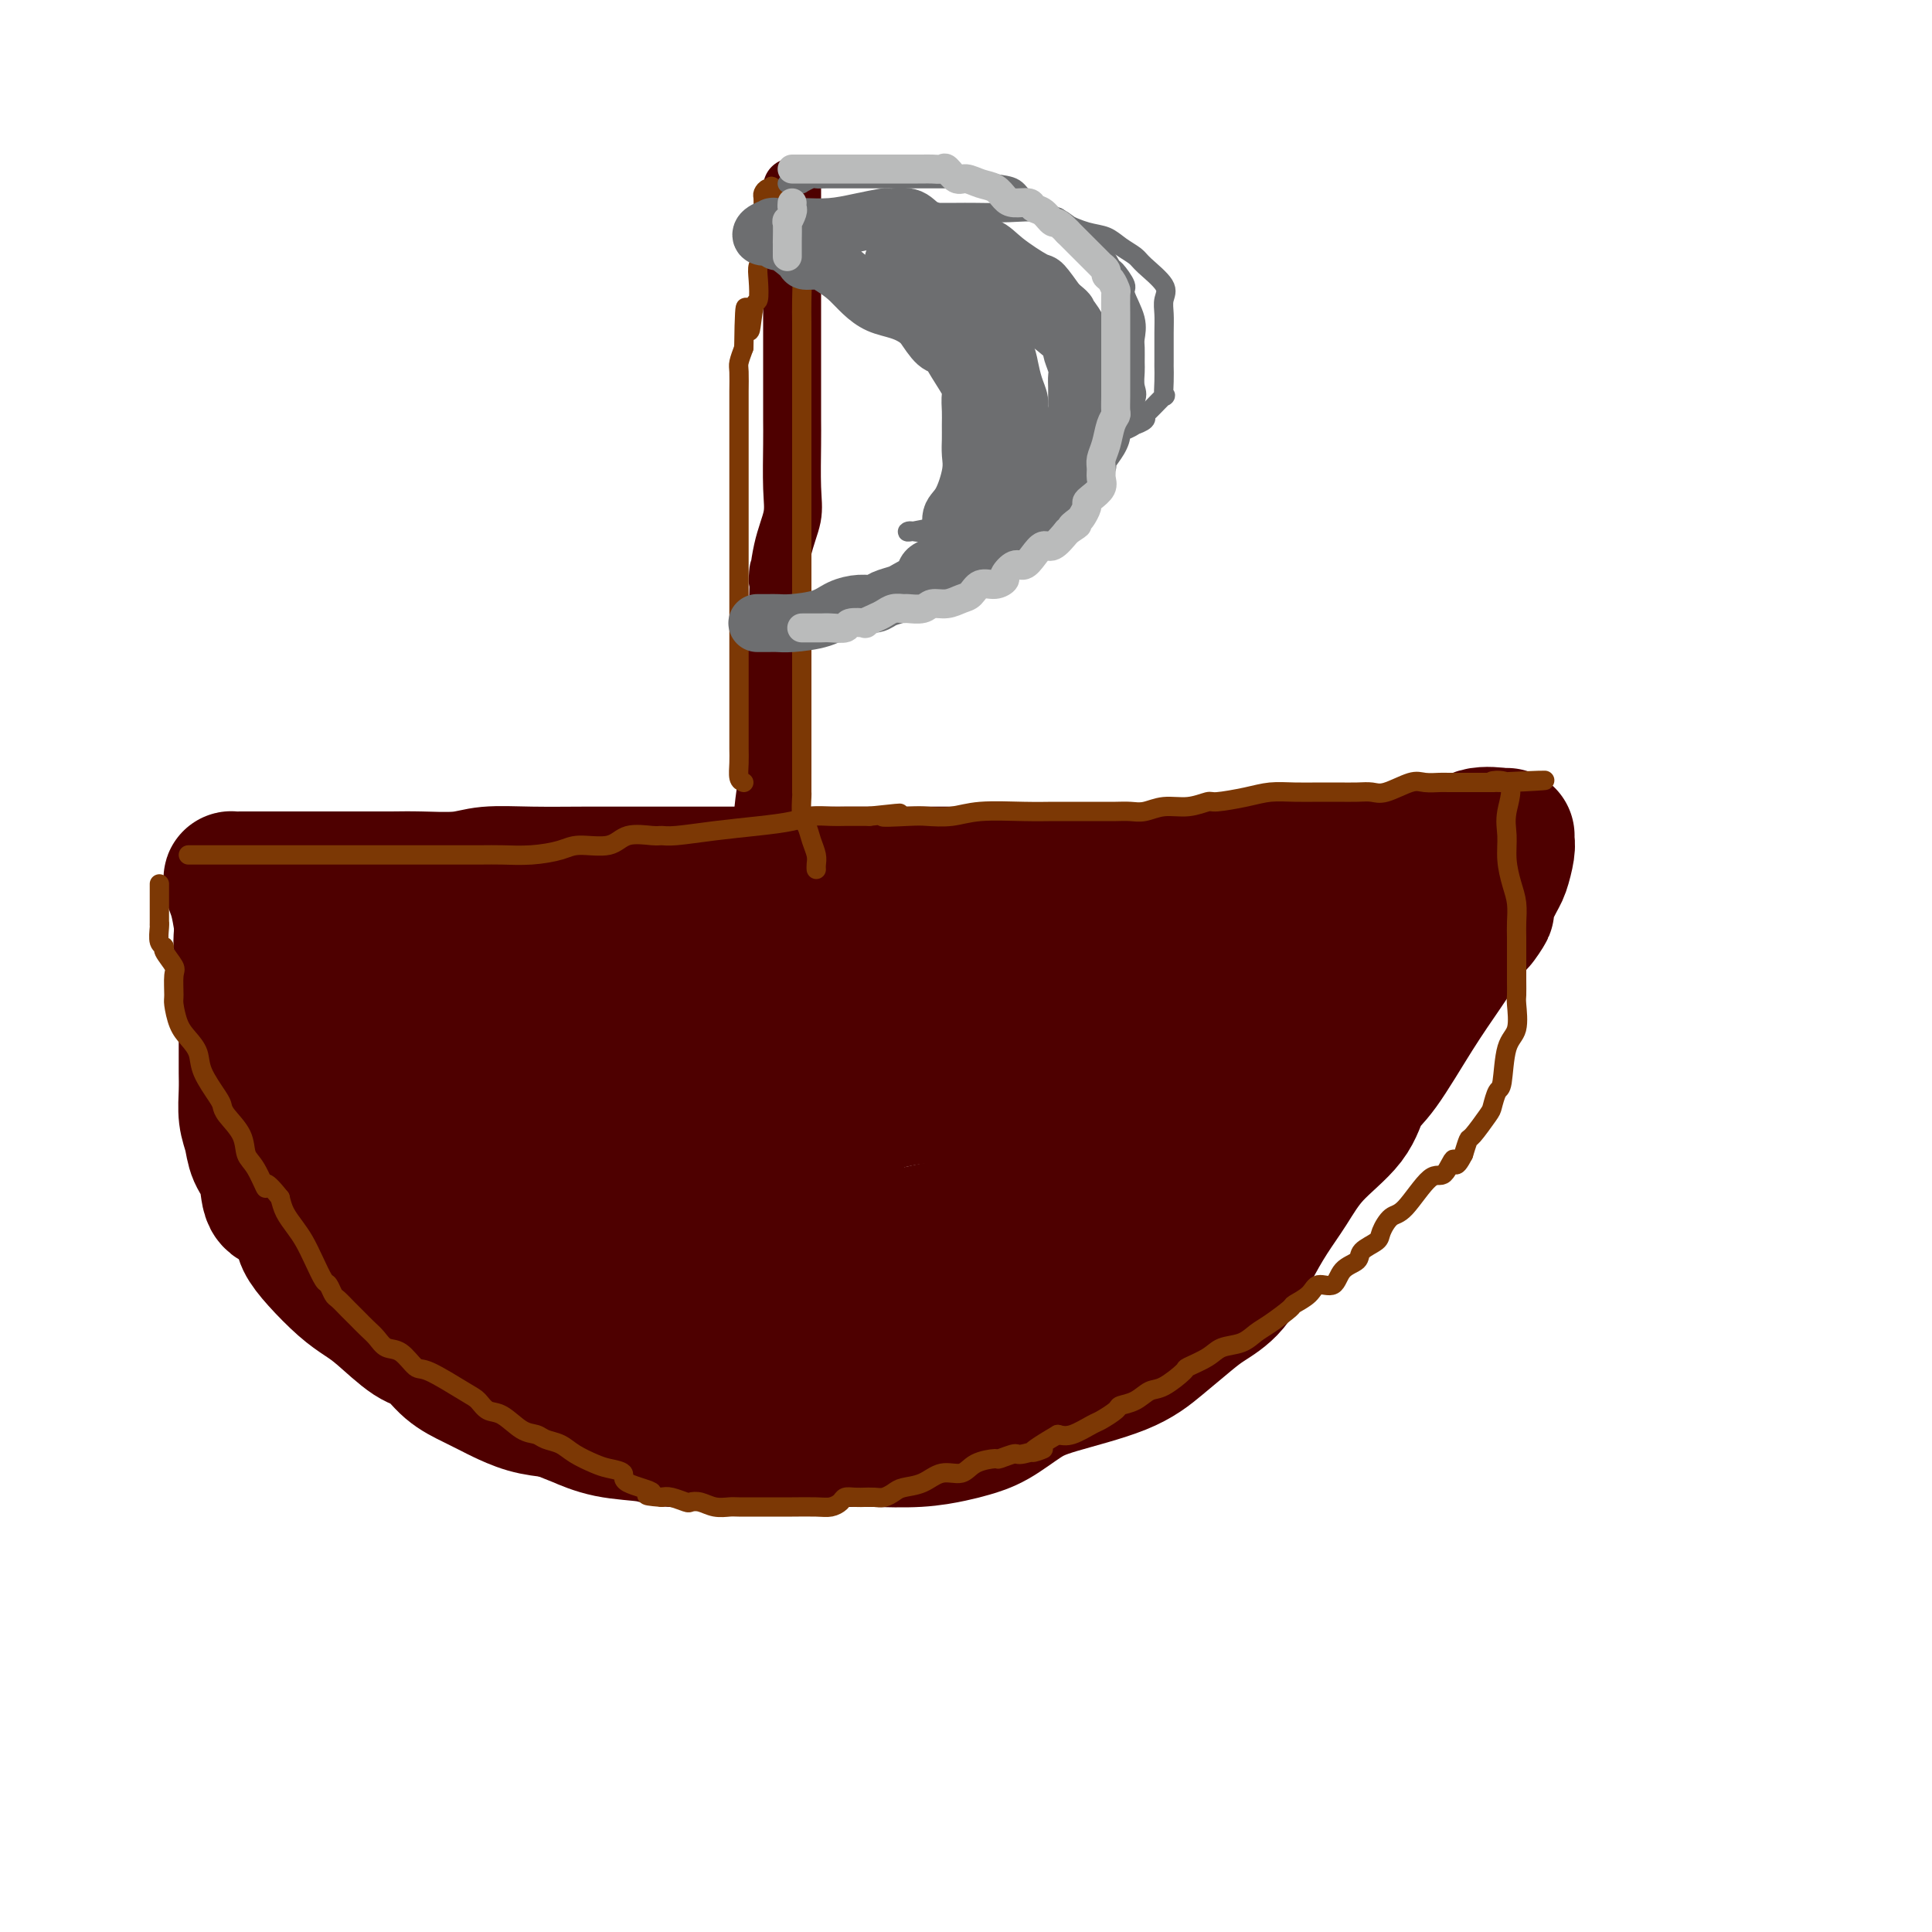 <svg viewBox='0 0 400 400' version='1.1' xmlns='http://www.w3.org/2000/svg' xmlns:xlink='http://www.w3.org/1999/xlink'><g fill='none' stroke='#4E0000' stroke-width='28' stroke-linecap='round' stroke-linejoin='round'><path d='M51,204c0.000,0.674 0.000,1.349 0,2c-0.000,0.651 -0.000,1.279 0,2c0.000,0.721 0.000,1.535 0,3c-0.000,1.465 -0.001,3.581 0,5c0.001,1.419 0.004,2.139 0,3c-0.004,0.861 -0.013,1.861 0,3c0.013,1.139 0.049,2.417 0,4c-0.049,1.583 -0.183,3.472 0,5c0.183,1.528 0.684,2.697 1,4c0.316,1.303 0.445,2.740 1,4c0.555,1.260 1.534,2.342 2,4c0.466,1.658 0.419,3.891 1,5c0.581,1.109 1.789,1.094 3,2c1.211,0.906 2.424,2.732 3,4c0.576,1.268 0.514,1.978 1,3c0.486,1.022 1.519,2.354 3,4c1.481,1.646 3.410,3.604 5,5c1.590,1.396 2.840,2.229 4,3c1.160,0.771 2.231,1.480 4,3c1.769,1.520 4.236,3.850 6,5c1.764,1.150 2.827,1.119 4,2c1.173,0.881 2.458,2.673 4,4c1.542,1.327 3.341,2.187 5,3c1.659,0.813 3.177,1.579 4,2c0.823,0.421 0.952,0.498 2,1c1.048,0.502 3.014,1.429 5,2c1.986,0.571 3.993,0.785 6,1'/><path d='M115,292c4.289,1.736 4.012,1.575 5,2c0.988,0.425 3.243,1.434 6,2c2.757,0.566 6.018,0.687 8,1c1.982,0.313 2.686,0.816 5,1c2.314,0.184 6.239,0.049 9,0c2.761,-0.049 4.359,-0.013 6,0c1.641,0.013 3.325,0.004 5,0c1.675,-0.004 3.340,-0.004 6,0c2.660,0.004 6.314,0.013 9,0c2.686,-0.013 4.404,-0.046 7,0c2.596,0.046 6.069,0.171 9,0c2.931,-0.171 5.318,-0.639 7,-1c1.682,-0.361 2.657,-0.616 4,-1c1.343,-0.384 3.053,-0.898 5,-2c1.947,-1.102 4.131,-2.791 6,-4c1.869,-1.209 3.422,-1.937 7,-3c3.578,-1.063 9.181,-2.463 13,-4c3.819,-1.537 5.855,-3.213 8,-5c2.145,-1.787 4.401,-3.684 6,-5c1.599,-1.316 2.542,-2.051 4,-3c1.458,-0.949 3.433,-2.114 5,-4c1.567,-1.886 2.727,-4.495 4,-7c1.273,-2.505 2.658,-4.908 4,-7c1.342,-2.092 2.642,-3.873 4,-6c1.358,-2.127 2.774,-4.600 5,-7c2.226,-2.400 5.263,-4.727 7,-7c1.737,-2.273 2.172,-4.490 3,-6c0.828,-1.510 2.047,-2.312 4,-5c1.953,-2.688 4.641,-7.262 7,-11c2.359,-3.738 4.388,-6.639 6,-9c1.612,-2.361 2.806,-4.180 4,-6'/><path d='M303,195c7.951,-11.515 3.829,-4.801 3,-4c-0.829,0.801 1.634,-4.311 3,-7c1.366,-2.689 1.634,-2.955 2,-4c0.366,-1.045 0.831,-2.868 1,-4c0.169,-1.132 0.043,-1.573 0,-2c-0.043,-0.427 -0.003,-0.839 0,-1c0.003,-0.161 -0.033,-0.072 0,0c0.033,0.072 0.134,0.127 -1,0c-1.134,-0.127 -3.502,-0.437 -5,0c-1.498,0.437 -2.125,1.620 -3,2c-0.875,0.380 -2.000,-0.043 -3,0c-1.000,0.043 -1.877,0.551 -3,1c-1.123,0.449 -2.493,0.839 -4,1c-1.507,0.161 -3.152,0.093 -5,0c-1.848,-0.093 -3.899,-0.210 -6,0c-2.101,0.210 -4.251,0.746 -7,1c-2.749,0.254 -6.097,0.226 -9,0c-2.903,-0.226 -5.360,-0.649 -10,0c-4.640,0.649 -11.463,2.370 -16,3c-4.537,0.630 -6.787,0.169 -9,0c-2.213,-0.169 -4.390,-0.045 -7,0c-2.610,0.045 -5.652,0.012 -9,0c-3.348,-0.012 -7.000,-0.003 -10,0c-3.000,0.003 -5.346,0.001 -8,0c-2.654,-0.001 -5.615,-0.000 -8,0c-2.385,0.000 -4.192,0.000 -6,0'/><path d='M183,181c-10.574,-0.000 -8.510,-0.000 -9,0c-0.490,0.000 -3.534,0.000 -7,0c-3.466,-0.000 -7.352,-0.000 -10,0c-2.648,0.000 -4.056,0.000 -7,0c-2.944,-0.000 -7.424,-0.001 -11,0c-3.576,0.001 -6.248,0.004 -9,0c-2.752,-0.004 -5.582,-0.015 -9,0c-3.418,0.015 -7.422,0.057 -11,0c-3.578,-0.057 -6.730,-0.211 -9,0c-2.270,0.211 -3.658,0.789 -6,1c-2.342,0.211 -5.638,0.057 -8,0c-2.362,-0.057 -3.789,-0.015 -6,0c-2.211,0.015 -5.206,0.004 -8,0c-2.794,-0.004 -5.387,-0.001 -7,0c-1.613,0.001 -2.246,0.000 -3,0c-0.754,-0.000 -1.629,-0.000 -3,0c-1.371,0.000 -3.236,0.000 -4,0c-0.764,-0.000 -0.425,-0.001 -1,0c-0.575,0.001 -2.064,0.002 -3,0c-0.936,-0.002 -1.320,-0.007 -2,0c-0.680,0.007 -1.657,0.027 -2,0c-0.343,-0.027 -0.051,-0.100 0,0c0.051,0.100 -0.140,0.373 0,1c0.140,0.627 0.611,1.608 1,3c0.389,1.392 0.694,3.196 1,5'/><path d='M50,191c0.200,2.281 -0.299,3.483 0,5c0.299,1.517 1.397,3.349 2,5c0.603,1.651 0.711,3.123 1,5c0.289,1.877 0.758,4.160 1,6c0.242,1.840 0.255,3.237 1,5c0.745,1.763 2.221,3.891 3,5c0.779,1.109 0.862,1.199 1,2c0.138,0.801 0.332,2.311 1,3c0.668,0.689 1.809,0.555 3,2c1.191,1.445 2.433,4.469 3,6c0.567,1.531 0.458,1.568 1,2c0.542,0.432 1.734,1.257 3,3c1.266,1.743 2.606,4.403 4,6c1.394,1.597 2.841,2.131 4,3c1.159,0.869 2.031,2.073 3,3c0.969,0.927 2.037,1.579 3,2c0.963,0.421 1.822,0.613 3,1c1.178,0.387 2.677,0.968 5,2c2.323,1.032 5.472,2.513 7,3c1.528,0.487 1.435,-0.021 2,0c0.565,0.021 1.788,0.570 3,1c1.212,0.430 2.415,0.742 4,1c1.585,0.258 3.554,0.461 5,1c1.446,0.539 2.369,1.412 4,2c1.631,0.588 3.969,0.890 6,1c2.031,0.110 3.754,0.030 5,0c1.246,-0.030 2.016,-0.008 3,0c0.984,0.008 2.181,0.002 3,0c0.819,-0.002 1.259,-0.001 2,0c0.741,0.001 1.783,0.000 3,0c1.217,-0.000 2.608,-0.000 4,0'/><path d='M143,266c4.836,0.074 3.925,-0.243 5,0c1.075,0.243 4.137,1.044 8,0c3.863,-1.044 8.527,-3.932 12,-5c3.473,-1.068 5.755,-0.316 9,-1c3.245,-0.684 7.454,-2.805 11,-4c3.546,-1.195 6.430,-1.463 9,-2c2.570,-0.537 4.828,-1.343 7,-2c2.172,-0.657 4.259,-1.165 7,-2c2.741,-0.835 6.136,-1.998 9,-3c2.864,-1.002 5.199,-1.843 8,-3c2.801,-1.157 6.070,-2.629 9,-4c2.930,-1.371 5.521,-2.642 8,-4c2.479,-1.358 4.846,-2.801 7,-4c2.154,-1.199 4.094,-2.152 7,-4c2.906,-1.848 6.779,-4.592 9,-6c2.221,-1.408 2.789,-1.480 3,-2c0.211,-0.520 0.064,-1.489 1,-2c0.936,-0.511 2.955,-0.566 4,-1c1.045,-0.434 1.117,-1.249 1,-2c-0.117,-0.751 -0.423,-1.438 0,-2c0.423,-0.562 1.574,-0.998 2,-2c0.426,-1.002 0.127,-2.569 0,-3c-0.127,-0.431 -0.084,0.273 0,0c0.084,-0.273 0.207,-1.523 0,-2c-0.207,-0.477 -0.745,-0.180 -1,0c-0.255,0.180 -0.227,0.244 -1,0c-0.773,-0.244 -2.348,-0.798 -4,-1c-1.652,-0.202 -3.381,-0.054 -5,0c-1.619,0.054 -3.128,0.015 -5,0c-1.872,-0.015 -4.106,-0.004 -6,0c-1.894,0.004 -3.447,0.002 -5,0'/><path d='M252,205c-4.582,-0.005 -5.537,-0.018 -8,0c-2.463,0.018 -6.435,0.066 -11,0c-4.565,-0.066 -9.724,-0.246 -14,0c-4.276,0.246 -7.671,0.918 -11,1c-3.329,0.082 -6.593,-0.426 -10,0c-3.407,0.426 -6.957,1.785 -10,2c-3.043,0.215 -5.577,-0.715 -8,-1c-2.423,-0.285 -4.734,0.074 -10,-1c-5.266,-1.074 -13.489,-3.580 -19,-5c-5.511,-1.420 -8.312,-1.754 -12,-2c-3.688,-0.246 -8.263,-0.406 -13,-1c-4.737,-0.594 -9.634,-1.623 -14,-2c-4.366,-0.377 -8.199,-0.101 -13,0c-4.801,0.101 -10.571,0.027 -15,0c-4.429,-0.027 -7.519,-0.007 -10,0c-2.481,0.007 -4.353,0.002 -6,0c-1.647,-0.002 -3.068,-0.000 -4,0c-0.932,0.000 -1.374,-0.002 -2,0c-0.626,0.002 -1.436,0.007 -2,0c-0.564,-0.007 -0.883,-0.026 -1,0c-0.117,0.026 -0.031,0.096 0,0c0.031,-0.096 0.006,-0.358 0,0c-0.006,0.358 0.008,1.335 0,2c-0.008,0.665 -0.037,1.018 0,2c0.037,0.982 0.140,2.592 0,4c-0.140,1.408 -0.522,2.615 0,4c0.522,1.385 1.948,2.950 3,4c1.052,1.050 1.729,1.586 3,3c1.271,1.414 3.135,3.707 5,6'/><path d='M70,221c1.962,2.434 1.367,2.020 3,5c1.633,2.980 5.494,9.354 8,13c2.506,3.646 3.658,4.562 5,6c1.342,1.438 2.875,3.397 4,5c1.125,1.603 1.842,2.851 3,4c1.158,1.149 2.756,2.198 4,3c1.244,0.802 2.133,1.356 4,3c1.867,1.644 4.713,4.377 7,6c2.287,1.623 4.015,2.137 6,3c1.985,0.863 4.227,2.077 6,3c1.773,0.923 3.078,1.557 4,2c0.922,0.443 1.461,0.697 3,1c1.539,0.303 4.078,0.656 6,1c1.922,0.344 3.227,0.681 4,1c0.773,0.319 1.013,0.622 2,1c0.987,0.378 2.720,0.833 4,1c1.280,0.167 2.106,0.046 3,0c0.894,-0.046 1.856,-0.017 3,0c1.144,0.017 2.468,0.022 4,0c1.532,-0.022 3.270,-0.072 6,0c2.730,0.072 6.452,0.266 10,0c3.548,-0.266 6.921,-0.991 10,-2c3.079,-1.009 5.863,-2.303 8,-3c2.137,-0.697 3.626,-0.797 5,-1c1.374,-0.203 2.634,-0.508 5,-2c2.366,-1.492 5.838,-4.171 9,-6c3.162,-1.829 6.013,-2.808 9,-4c2.987,-1.192 6.110,-2.598 9,-4c2.890,-1.402 5.547,-2.801 8,-4c2.453,-1.199 4.701,-2.200 7,-3c2.299,-0.800 4.650,-1.400 7,-2'/><path d='M246,248c12.147,-5.134 9.015,-3.469 9,-4c-0.015,-0.531 3.087,-3.258 5,-5c1.913,-1.742 2.638,-2.499 4,-4c1.362,-1.501 3.362,-3.747 5,-5c1.638,-1.253 2.912,-1.512 4,-2c1.088,-0.488 1.988,-1.203 3,-3c1.012,-1.797 2.137,-4.676 3,-6c0.863,-1.324 1.464,-1.093 2,-2c0.536,-0.907 1.008,-2.953 2,-4c0.992,-1.047 2.504,-1.096 3,-1c0.496,0.096 -0.025,0.338 0,0c0.025,-0.338 0.595,-1.256 1,-2c0.405,-0.744 0.645,-1.313 1,-2c0.355,-0.687 0.826,-1.493 1,-2c0.174,-0.507 0.051,-0.716 0,-1c-0.051,-0.284 -0.030,-0.644 0,-1c0.030,-0.356 0.070,-0.708 0,-1c-0.070,-0.292 -0.249,-0.523 -1,-1c-0.751,-0.477 -2.072,-1.200 -3,-2c-0.928,-0.800 -1.462,-1.679 -2,-2c-0.538,-0.321 -1.082,-0.086 -2,0c-0.918,0.086 -2.212,0.021 -3,0c-0.788,-0.021 -1.071,0.000 -2,0c-0.929,-0.000 -2.505,-0.023 -4,0c-1.495,0.023 -2.909,0.091 -4,0c-1.091,-0.091 -1.858,-0.341 -4,0c-2.142,0.341 -5.660,1.274 -8,2c-2.340,0.726 -3.504,1.246 -6,2c-2.496,0.754 -6.326,1.741 -9,2c-2.674,0.259 -4.193,-0.212 -8,0c-3.807,0.212 -9.904,1.106 -16,2'/><path d='M217,206c-9.222,1.238 -8.777,0.332 -11,0c-2.223,-0.332 -7.113,-0.089 -11,0c-3.887,0.089 -6.770,0.024 -10,0c-3.230,-0.024 -6.808,-0.008 -10,0c-3.192,0.008 -6.000,0.006 -9,0c-3.000,-0.006 -6.192,-0.017 -10,0c-3.808,0.017 -8.232,0.061 -12,0c-3.768,-0.061 -6.880,-0.226 -11,0c-4.120,0.226 -9.248,0.843 -12,1c-2.752,0.157 -3.127,-0.144 -4,0c-0.873,0.144 -2.243,0.735 -5,1c-2.757,0.265 -6.902,0.203 -10,1c-3.098,0.797 -5.149,2.452 -7,3c-1.851,0.548 -3.501,-0.013 -5,0c-1.499,0.013 -2.846,0.598 -4,1c-1.154,0.402 -2.116,0.620 -3,1c-0.884,0.380 -1.690,0.921 -2,1c-0.310,0.079 -0.125,-0.303 0,0c0.125,0.303 0.189,1.291 0,2c-0.189,0.709 -0.632,1.138 -1,2c-0.368,0.862 -0.663,2.157 -1,3c-0.337,0.843 -0.717,1.233 -1,2c-0.283,0.767 -0.470,1.912 0,3c0.470,1.088 1.597,2.120 3,3c1.403,0.880 3.083,1.609 5,2c1.917,0.391 4.070,0.445 7,1c2.930,0.555 6.635,1.611 10,2c3.365,0.389 6.390,0.111 9,0c2.610,-0.111 4.805,-0.056 7,0'/><path d='M119,235c6.522,0.461 6.325,0.115 8,0c1.675,-0.115 5.220,0.002 8,0c2.780,-0.002 4.793,-0.124 9,0c4.207,0.124 10.607,0.493 15,0c4.393,-0.493 6.779,-1.848 10,-3c3.221,-1.152 7.276,-2.100 11,-3c3.724,-0.900 7.116,-1.752 10,-2c2.884,-0.248 5.260,0.107 7,0c1.740,-0.107 2.845,-0.675 4,-1c1.155,-0.325 2.360,-0.405 4,-1c1.640,-0.595 3.716,-1.704 6,-2c2.284,-0.296 4.776,0.222 7,0c2.224,-0.222 4.179,-1.183 6,-2c1.821,-0.817 3.507,-1.491 5,-2c1.493,-0.509 2.793,-0.854 4,-1c1.207,-0.146 2.322,-0.092 3,0c0.678,0.092 0.918,0.221 1,0c0.082,-0.221 0.007,-0.794 0,-1c-0.007,-0.206 0.056,-0.047 -2,0c-2.056,0.047 -6.231,-0.018 -9,0c-2.769,0.018 -4.131,0.121 -7,0c-2.869,-0.121 -7.244,-0.465 -12,0c-4.756,0.465 -9.891,1.740 -12,2c-2.109,0.260 -1.191,-0.496 -4,0c-2.809,0.496 -9.344,2.243 -14,3c-4.656,0.757 -7.434,0.522 -13,1c-5.566,0.478 -13.922,1.667 -19,2c-5.078,0.333 -6.880,-0.191 -9,0c-2.120,0.191 -4.560,1.095 -7,2'/><path d='M129,227c-13.218,1.770 -7.262,1.194 -5,1c2.262,-0.194 0.830,-0.006 0,0c-0.830,0.006 -1.060,-0.169 -1,0c0.060,0.169 0.408,0.682 0,1c-0.408,0.318 -1.574,0.441 -2,1c-0.426,0.559 -0.114,1.553 0,2c0.114,0.447 0.029,0.346 0,1c-0.029,0.654 -0.004,2.063 0,4c0.004,1.937 -0.014,4.403 0,6c0.014,1.597 0.062,2.325 0,3c-0.062,0.675 -0.232,1.298 0,2c0.232,0.702 0.866,1.484 2,2c1.134,0.516 2.766,0.765 4,1c1.234,0.235 2.069,0.456 4,1c1.931,0.544 4.960,1.411 8,2c3.040,0.589 6.093,0.902 8,1c1.907,0.098 2.667,-0.018 4,0c1.333,0.018 3.239,0.169 5,0c1.761,-0.169 3.378,-0.659 4,-1c0.622,-0.341 0.249,-0.532 1,-1c0.751,-0.468 2.625,-1.214 4,-2c1.375,-0.786 2.249,-1.612 3,-3c0.751,-1.388 1.378,-3.339 2,-5c0.622,-1.661 1.239,-3.033 2,-4c0.761,-0.967 1.666,-1.530 2,-2c0.334,-0.470 0.095,-0.849 0,-1c-0.095,-0.151 -0.048,-0.076 0,0'/></g>
<g fill='none' stroke='#4E0000' stroke-width='12' stroke-linecap='round' stroke-linejoin='round'><path d='M152,224c0.303,-0.453 0.606,-0.907 1,-1c0.394,-0.093 0.880,0.173 1,0c0.120,-0.173 -0.125,-0.787 0,-1c0.125,-0.213 0.621,-0.025 1,-1c0.379,-0.975 0.641,-3.115 1,-4c0.359,-0.885 0.814,-0.517 1,-1c0.186,-0.483 0.102,-1.816 0,-3c-0.102,-1.184 -0.224,-2.218 0,-3c0.224,-0.782 0.792,-1.311 1,-2c0.208,-0.689 0.056,-1.539 0,-2c-0.056,-0.461 -0.015,-0.533 0,-1c0.015,-0.467 0.004,-1.328 0,-2c-0.004,-0.672 -0.001,-1.156 0,-2c0.001,-0.844 0.000,-2.048 0,-3c-0.000,-0.952 0.000,-1.650 0,-3c-0.000,-1.350 -0.001,-3.350 0,-5c0.001,-1.650 0.004,-2.949 0,-5c-0.004,-2.051 -0.015,-4.855 0,-7c0.015,-2.145 0.057,-3.630 0,-5c-0.057,-1.370 -0.211,-2.625 0,-5c0.211,-2.375 0.789,-5.869 1,-8c0.211,-2.131 0.056,-2.898 0,-4c-0.056,-1.102 -0.012,-2.539 0,-4c0.012,-1.461 -0.008,-2.947 0,-4c0.008,-1.053 0.043,-1.674 0,-3c-0.043,-1.326 -0.166,-3.357 0,-5c0.166,-1.643 0.619,-2.898 1,-5c0.381,-2.102 0.691,-5.051 1,-8'/><path d='M161,127c0.436,-13.540 0.026,-7.889 0,-7c-0.026,0.889 0.333,-2.985 1,-6c0.667,-3.015 1.643,-5.173 2,-7c0.357,-1.827 0.096,-3.324 0,-6c-0.096,-2.676 -0.026,-6.532 0,-9c0.026,-2.468 0.007,-3.548 0,-5c-0.007,-1.452 -0.002,-3.277 0,-5c0.002,-1.723 0.000,-3.346 0,-5c-0.000,-1.654 -0.000,-3.340 0,-5c0.000,-1.660 0.000,-3.296 0,-5c-0.000,-1.704 -0.000,-3.478 0,-5c0.000,-1.522 0.000,-2.793 0,-4c-0.000,-1.207 -0.000,-2.351 0,-3c0.000,-0.649 0.000,-0.802 0,-1c-0.000,-0.198 -0.000,-0.439 0,-1c0.000,-0.561 0.000,-1.441 0,-3c-0.000,-1.559 -0.000,-3.798 0,-5c0.000,-1.202 0.000,-1.366 0,-2c-0.000,-0.634 -0.000,-1.739 0,-2c0.000,-0.261 0.000,0.322 0,0c-0.000,-0.322 -0.000,-1.548 0,-2c0.000,-0.452 0.000,-0.129 0,0c-0.000,0.129 -0.000,0.065 0,0'/></g>
<g fill='none' stroke='#7C3805' stroke-width='4' stroke-linecap='round' stroke-linejoin='round'><path d='M39,177c0.943,0.000 1.886,0.000 2,0c0.114,-0.000 -0.601,-0.000 0,0c0.601,0.000 2.519,0.000 4,0c1.481,-0.000 2.524,-0.000 4,0c1.476,0.000 3.384,0.000 5,0c1.616,-0.000 2.940,-0.000 5,0c2.060,0.000 4.855,0.000 7,0c2.145,-0.000 3.641,-0.000 5,0c1.359,0.000 2.583,0.000 4,0c1.417,-0.000 3.027,-0.000 5,0c1.973,0.000 4.307,0.001 6,0c1.693,-0.001 2.743,-0.003 5,0c2.257,0.003 5.721,0.011 8,0c2.279,-0.011 3.373,-0.039 5,0c1.627,0.039 3.788,0.147 6,0c2.212,-0.147 4.477,-0.547 6,-1c1.523,-0.453 2.305,-0.959 4,-1c1.695,-0.041 4.302,0.382 6,0c1.698,-0.382 2.488,-1.569 4,-2c1.512,-0.431 3.746,-0.104 5,0c1.254,0.104 1.529,-0.013 2,0c0.471,0.013 1.139,0.157 3,0c1.861,-0.157 4.914,-0.617 8,-1c3.086,-0.383 6.204,-0.691 9,-1c2.796,-0.309 5.271,-0.619 7,-1c1.729,-0.381 2.711,-0.834 4,-1c1.289,-0.166 2.886,-0.045 4,0c1.114,0.045 1.747,0.013 3,0c1.253,-0.013 3.127,-0.006 5,0'/><path d='M180,169c11.253,-1.239 4.385,-0.336 3,0c-1.385,0.336 2.711,0.104 5,0c2.289,-0.104 2.770,-0.080 4,0c1.230,0.080 3.209,0.218 5,0c1.791,-0.218 3.393,-0.790 6,-1c2.607,-0.210 6.220,-0.056 9,0c2.780,0.056 4.725,0.015 6,0c1.275,-0.015 1.878,-0.004 3,0c1.122,0.004 2.764,0.002 4,0c1.236,-0.002 2.065,-0.005 3,0c0.935,0.005 1.974,0.016 3,0c1.026,-0.016 2.037,-0.061 3,0c0.963,0.061 1.879,0.227 3,0c1.121,-0.227 2.449,-0.848 4,-1c1.551,-0.152 3.327,0.166 5,0c1.673,-0.166 3.244,-0.815 4,-1c0.756,-0.185 0.698,0.094 2,0c1.302,-0.094 3.965,-0.561 6,-1c2.035,-0.439 3.444,-0.850 5,-1c1.556,-0.150 3.260,-0.041 5,0c1.740,0.041 3.517,0.013 5,0c1.483,-0.013 2.673,-0.011 4,0c1.327,0.011 2.791,0.031 4,0c1.209,-0.031 2.163,-0.113 3,0c0.837,0.113 1.557,0.423 3,0c1.443,-0.423 3.608,-1.577 5,-2c1.392,-0.423 2.011,-0.113 3,0c0.989,0.113 2.348,0.030 3,0c0.652,-0.030 0.599,-0.008 2,0c1.401,0.008 4.258,0.002 6,0c1.742,-0.002 2.371,-0.001 3,0'/><path d='M309,162c20.348,-1.003 6.720,-0.009 2,0c-4.720,0.009 -0.530,-0.966 1,0c1.530,0.966 0.400,3.875 0,6c-0.400,2.125 -0.069,3.468 0,5c0.069,1.532 -0.125,3.253 0,5c0.125,1.747 0.569,3.521 1,5c0.431,1.479 0.847,2.664 1,4c0.153,1.336 0.041,2.822 0,4c-0.041,1.178 -0.011,2.049 0,3c0.011,0.951 0.002,1.981 0,3c-0.002,1.019 0.001,2.027 0,3c-0.001,0.973 -0.007,1.911 0,3c0.007,1.089 0.027,2.327 0,3c-0.027,0.673 -0.101,0.780 0,2c0.101,1.220 0.377,3.553 0,5c-0.377,1.447 -1.409,2.009 -2,4c-0.591,1.991 -0.743,5.410 -1,7c-0.257,1.590 -0.618,1.352 -1,2c-0.382,0.648 -0.785,2.182 -1,3c-0.215,0.818 -0.243,0.920 -1,2c-0.757,1.080 -2.242,3.137 -3,4c-0.758,0.863 -0.788,0.532 -1,1c-0.212,0.468 -0.606,1.734 -1,3'/><path d='M303,239c-2.063,4.058 -1.721,1.204 -2,1c-0.279,-0.204 -1.178,2.242 -2,3c-0.822,0.758 -1.566,-0.173 -3,1c-1.434,1.173 -3.558,4.450 -5,6c-1.442,1.550 -2.202,1.374 -3,2c-0.798,0.626 -1.635,2.053 -2,3c-0.365,0.947 -0.256,1.414 -1,2c-0.744,0.586 -2.339,1.290 -3,2c-0.661,0.710 -0.388,1.425 -1,2c-0.612,0.575 -2.109,1.009 -3,2c-0.891,0.991 -1.178,2.540 -2,3c-0.822,0.460 -2.180,-0.168 -3,0c-0.820,0.168 -1.101,1.133 -2,2c-0.899,0.867 -2.417,1.637 -3,2c-0.583,0.363 -0.232,0.320 -1,1c-0.768,0.680 -2.654,2.083 -4,3c-1.346,0.917 -2.151,1.349 -3,2c-0.849,0.651 -1.741,1.520 -3,2c-1.259,0.480 -2.886,0.570 -4,1c-1.114,0.430 -1.715,1.199 -3,2c-1.285,0.801 -3.253,1.633 -4,2c-0.747,0.367 -0.274,0.270 -1,1c-0.726,0.730 -2.651,2.289 -4,3c-1.349,0.711 -2.123,0.576 -3,1c-0.877,0.424 -1.857,1.408 -3,2c-1.143,0.592 -2.448,0.793 -3,1c-0.552,0.207 -0.349,0.420 -1,1c-0.651,0.580 -2.154,1.527 -3,2c-0.846,0.473 -1.036,0.474 -2,1c-0.964,0.526 -2.704,1.579 -4,2c-1.296,0.421 -2.148,0.211 -3,0'/><path d='M219,297c-9.274,5.410 -3.960,3.435 -3,3c0.960,-0.435 -2.435,0.670 -4,1c-1.565,0.330 -1.299,-0.114 -2,0c-0.701,0.114 -2.368,0.785 -3,1c-0.632,0.215 -0.230,-0.027 -1,0c-0.770,0.027 -2.714,0.322 -4,1c-1.286,0.678 -1.916,1.740 -3,2c-1.084,0.260 -2.622,-0.280 -4,0c-1.378,0.280 -2.595,1.382 -4,2c-1.405,0.618 -2.997,0.754 -4,1c-1.003,0.246 -1.416,0.602 -2,1c-0.584,0.398 -1.339,0.839 -2,1c-0.661,0.161 -1.228,0.042 -2,0c-0.772,-0.042 -1.750,-0.009 -2,0c-0.250,0.009 0.229,-0.008 0,0c-0.229,0.008 -1.165,0.041 -2,0c-0.835,-0.041 -1.570,-0.154 -2,0c-0.430,0.154 -0.555,0.577 -1,1c-0.445,0.423 -1.209,0.845 -2,1c-0.791,0.155 -1.609,0.042 -3,0c-1.391,-0.042 -3.355,-0.011 -5,0c-1.645,0.011 -2.971,0.004 -4,0c-1.029,-0.004 -1.759,-0.005 -3,0c-1.241,0.005 -2.991,0.015 -4,0c-1.009,-0.015 -1.277,-0.056 -2,0c-0.723,0.056 -1.902,0.207 -3,0c-1.098,-0.207 -2.115,-0.774 -3,-1c-0.885,-0.226 -1.639,-0.112 -2,0c-0.361,0.112 -0.328,0.223 -1,0c-0.672,-0.223 -2.049,-0.778 -3,-1c-0.951,-0.222 -1.475,-0.111 -2,0'/><path d='M137,310c-5.570,-0.443 -1.994,-0.552 -2,-1c-0.006,-0.448 -3.594,-1.236 -5,-2c-1.406,-0.764 -0.630,-1.504 -1,-2c-0.370,-0.496 -1.885,-0.749 -3,-1c-1.115,-0.251 -1.831,-0.502 -3,-1c-1.169,-0.498 -2.790,-1.245 -4,-2c-1.210,-0.755 -2.007,-1.520 -3,-2c-0.993,-0.480 -2.181,-0.677 -3,-1c-0.819,-0.323 -1.269,-0.773 -2,-1c-0.731,-0.227 -1.742,-0.232 -3,-1c-1.258,-0.768 -2.764,-2.297 -4,-3c-1.236,-0.703 -2.203,-0.578 -3,-1c-0.797,-0.422 -1.424,-1.392 -2,-2c-0.576,-0.608 -1.103,-0.855 -3,-2c-1.897,-1.145 -5.166,-3.188 -7,-4c-1.834,-0.812 -2.235,-0.391 -3,-1c-0.765,-0.609 -1.896,-2.246 -3,-3c-1.104,-0.754 -2.182,-0.624 -3,-1c-0.818,-0.376 -1.375,-1.256 -2,-2c-0.625,-0.744 -1.319,-1.350 -2,-2c-0.681,-0.650 -1.348,-1.344 -2,-2c-0.652,-0.656 -1.287,-1.272 -2,-2c-0.713,-0.728 -1.503,-1.566 -2,-2c-0.497,-0.434 -0.699,-0.465 -1,-1c-0.301,-0.535 -0.699,-1.574 -1,-2c-0.301,-0.426 -0.504,-0.238 -1,-1c-0.496,-0.762 -1.285,-2.472 -2,-4c-0.715,-1.528 -1.357,-2.873 -2,-4c-0.643,-1.127 -1.289,-2.034 -2,-3c-0.711,-0.966 -1.489,-1.990 -2,-3c-0.511,-1.010 -0.756,-2.005 -1,-3'/><path d='M58,248c-3.993,-5.041 -2.975,-2.145 -3,-2c-0.025,0.145 -1.092,-2.461 -2,-4c-0.908,-1.539 -1.656,-2.009 -2,-3c-0.344,-0.991 -0.285,-2.502 -1,-4c-0.715,-1.498 -2.204,-2.985 -3,-4c-0.796,-1.015 -0.899,-1.560 -1,-2c-0.101,-0.440 -0.202,-0.777 -1,-2c-0.798,-1.223 -2.295,-3.333 -3,-5c-0.705,-1.667 -0.620,-2.892 -1,-4c-0.380,-1.108 -1.227,-2.101 -2,-3c-0.773,-0.899 -1.473,-1.706 -2,-3c-0.527,-1.294 -0.881,-3.075 -1,-4c-0.119,-0.925 -0.003,-0.994 0,-2c0.003,-1.006 -0.108,-2.950 0,-4c0.108,-1.050 0.435,-1.205 0,-2c-0.435,-0.795 -1.633,-2.228 -2,-3c-0.367,-0.772 0.098,-0.881 0,-1c-0.098,-0.119 -0.758,-0.249 -1,-1c-0.242,-0.751 -0.065,-2.124 0,-3c0.065,-0.876 0.017,-1.254 0,-1c-0.017,0.254 -0.005,1.140 0,0c0.005,-1.140 0.001,-4.306 0,-6c-0.001,-1.694 -0.000,-1.918 0,-2c0.000,-0.082 0.000,-0.024 0,0c-0.000,0.024 -0.000,0.012 0,0'/><path d='M154,162c-0.423,-0.157 -0.845,-0.315 -1,-1c-0.155,-0.685 -0.041,-1.898 0,-3c0.041,-1.102 0.011,-2.092 0,-3c-0.011,-0.908 -0.003,-1.735 0,-3c0.003,-1.265 0.001,-2.969 0,-5c-0.001,-2.031 -0.000,-4.390 0,-5c0.000,-0.610 0.000,0.529 0,0c-0.000,-0.529 -0.000,-2.727 0,-5c0.000,-2.273 0.000,-4.622 0,-6c-0.000,-1.378 -0.000,-1.786 0,-3c0.000,-1.214 0.000,-3.233 0,-5c-0.000,-1.767 -0.000,-3.280 0,-5c0.000,-1.720 0.000,-3.646 0,-5c-0.000,-1.354 0.000,-2.135 0,-3c-0.000,-0.865 -0.000,-1.816 0,-3c0.000,-1.184 0.000,-2.603 0,-4c-0.000,-1.397 -0.000,-2.772 0,-4c0.000,-1.228 0.000,-2.310 0,-3c-0.000,-0.690 -0.000,-0.987 0,-2c0.000,-1.013 0.000,-2.740 0,-4c-0.000,-1.260 -0.001,-2.052 0,-3c0.001,-0.948 0.003,-2.052 0,-3c-0.003,-0.948 -0.011,-1.739 0,-3c0.011,-1.261 0.041,-2.993 0,-4c-0.041,-1.007 -0.155,-1.288 0,-2c0.155,-0.712 0.577,-1.856 1,-3'/><path d='M154,72c0.182,-14.604 0.636,-6.116 1,-4c0.364,2.116 0.637,-2.142 1,-4c0.363,-1.858 0.815,-1.318 1,-2c0.185,-0.682 0.102,-2.588 0,-4c-0.102,-1.412 -0.224,-2.331 0,-3c0.224,-0.669 0.792,-1.087 1,-2c0.208,-0.913 0.056,-2.320 0,-3c-0.056,-0.680 -0.015,-0.633 0,-1c0.015,-0.367 0.004,-1.149 0,-2c-0.004,-0.851 -0.002,-1.772 0,-2c0.002,-0.228 0.003,0.236 0,0c-0.003,-0.236 -0.010,-1.172 0,-2c0.010,-0.828 0.038,-1.546 0,-2c-0.038,-0.454 -0.143,-0.642 0,-1c0.143,-0.358 0.535,-0.887 1,-1c0.465,-0.113 1.003,0.188 1,0c-0.003,-0.188 -0.547,-0.867 0,0c0.547,0.867 2.185,3.281 3,5c0.815,1.719 0.807,2.744 1,4c0.193,1.256 0.588,2.741 1,4c0.412,1.259 0.843,2.290 1,4c0.157,1.710 0.042,4.098 0,6c-0.042,1.902 -0.011,3.319 0,5c0.011,1.681 0.003,3.626 0,6c-0.003,2.374 -0.001,5.178 0,7c0.001,1.822 0.000,2.664 0,4c-0.000,1.336 -0.000,3.168 0,5'/><path d='M166,89c-0.000,6.063 -0.000,4.721 0,5c0.000,0.279 0.000,2.180 0,4c-0.000,1.820 -0.000,3.561 0,5c0.000,1.439 0.000,2.576 0,4c-0.000,1.424 -0.000,3.134 0,5c0.000,1.866 0.000,3.887 0,6c-0.000,2.113 -0.000,4.317 0,6c0.000,1.683 0.000,2.844 0,4c-0.000,1.156 -0.000,2.307 0,4c0.000,1.693 0.000,3.929 0,6c-0.000,2.071 -0.000,3.978 0,6c0.000,2.022 0.000,4.160 0,6c-0.000,1.840 -0.001,3.382 0,5c0.001,1.618 0.003,3.311 0,5c-0.003,1.689 -0.012,3.376 0,4c0.012,0.624 0.046,0.187 0,1c-0.046,0.813 -0.170,2.876 0,4c0.170,1.124 0.634,1.310 1,2c0.366,0.690 0.634,1.884 1,3c0.366,1.116 0.830,2.155 1,3c0.170,0.845 0.046,1.497 0,2c-0.046,0.503 -0.013,0.858 0,1c0.013,0.142 0.007,0.071 0,0'/></g>
<g fill='none' stroke='#6D6E70' stroke-width='4' stroke-linecap='round' stroke-linejoin='round'><path d='M163,38c0.444,0.001 0.888,0.001 1,0c0.112,-0.001 -0.107,-0.004 0,0c0.107,0.004 0.539,0.015 1,0c0.461,-0.015 0.951,-0.057 1,0c0.049,0.057 -0.344,0.211 0,0c0.344,-0.211 1.424,-0.789 2,-1c0.576,-0.211 0.648,-0.057 1,0c0.352,0.057 0.986,0.015 2,0c1.014,-0.015 2.410,-0.004 3,0c0.590,0.004 0.376,0.001 1,0c0.624,-0.001 2.086,-0.000 3,0c0.914,0.000 1.280,0.000 2,0c0.720,-0.000 1.796,-0.000 3,0c1.204,0.000 2.538,0.000 4,0c1.462,-0.000 3.051,-0.001 4,0c0.949,0.001 1.257,0.004 2,0c0.743,-0.004 1.921,-0.014 3,0c1.079,0.014 2.057,0.051 3,0c0.943,-0.051 1.849,-0.190 3,0c1.151,0.190 2.546,0.711 4,1c1.454,0.289 2.969,0.347 4,1c1.031,0.653 1.580,1.901 3,3c1.420,1.099 3.710,2.050 6,3'/><path d='M219,45c3.378,1.949 3.323,2.821 4,4c0.677,1.179 2.084,2.666 3,3c0.916,0.334 1.340,-0.485 2,0c0.660,0.485 1.558,2.275 2,3c0.442,0.725 0.430,0.386 1,1c0.570,0.614 1.722,2.180 2,3c0.278,0.820 -0.318,0.895 0,2c0.318,1.105 1.549,3.240 2,5c0.451,1.760 0.120,3.147 0,4c-0.120,0.853 -0.029,1.174 0,2c0.029,0.826 -0.004,2.158 0,3c0.004,0.842 0.044,1.194 0,2c-0.044,0.806 -0.171,2.067 0,3c0.171,0.933 0.640,1.540 0,3c-0.640,1.460 -2.390,3.775 -3,5c-0.610,1.225 -0.081,1.360 0,2c0.081,0.640 -0.287,1.785 -1,3c-0.713,1.215 -1.772,2.499 -2,3c-0.228,0.501 0.374,0.218 0,1c-0.374,0.782 -1.725,2.630 -3,4c-1.275,1.370 -2.475,2.261 -3,3c-0.525,0.739 -0.376,1.325 -1,2c-0.624,0.675 -2.022,1.437 -3,2c-0.978,0.563 -1.536,0.926 -3,2c-1.464,1.074 -3.833,2.859 -6,4c-2.167,1.141 -4.133,1.640 -6,2c-1.867,0.360 -3.636,0.583 -5,1c-1.364,0.417 -2.324,1.029 -4,2c-1.676,0.971 -4.066,2.300 -6,3c-1.934,0.700 -3.410,0.771 -5,1c-1.590,0.229 -3.295,0.614 -5,1'/><path d='M179,124c-5.546,2.012 -3.911,2.042 -4,2c-0.089,-0.042 -1.903,-0.155 -3,0c-1.097,0.155 -1.478,0.577 -2,1c-0.522,0.423 -1.187,0.845 -2,1c-0.813,0.155 -1.776,0.041 -2,0c-0.224,-0.041 0.291,-0.011 0,0c-0.291,0.011 -1.387,0.003 -2,0c-0.613,-0.003 -0.742,-0.002 -1,0c-0.258,0.002 -0.646,0.004 -1,0c-0.354,-0.004 -0.674,-0.015 -1,0c-0.326,0.015 -0.659,0.057 -1,0c-0.341,-0.057 -0.689,-0.211 -1,0c-0.311,0.211 -0.584,0.789 -1,1c-0.416,0.211 -0.974,0.057 -1,0c-0.026,-0.057 0.481,-0.016 1,0c0.519,0.016 1.051,0.006 2,0c0.949,-0.006 2.314,-0.009 3,0c0.686,0.009 0.692,0.031 1,0c0.308,-0.031 0.920,-0.116 2,0c1.080,0.116 2.630,0.433 4,0c1.370,-0.433 2.561,-1.617 4,-2c1.439,-0.383 3.125,0.033 4,0c0.875,-0.033 0.937,-0.517 1,-1'/><path d='M179,126c4.058,-0.913 3.703,-1.695 4,-2c0.297,-0.305 1.247,-0.133 2,0c0.753,0.133 1.311,0.225 2,0c0.689,-0.225 1.511,-0.768 2,-1c0.489,-0.232 0.645,-0.153 2,-1c1.355,-0.847 3.907,-2.622 5,-3c1.093,-0.378 0.725,0.639 1,0c0.275,-0.639 1.192,-2.934 2,-4c0.808,-1.066 1.508,-0.905 2,-1c0.492,-0.095 0.777,-0.448 1,-1c0.223,-0.552 0.386,-1.303 1,-2c0.614,-0.697 1.681,-1.342 2,-2c0.319,-0.658 -0.111,-1.331 0,-2c0.111,-0.669 0.762,-1.336 1,-2c0.238,-0.664 0.064,-1.327 0,-2c-0.064,-0.673 -0.016,-1.358 0,-2c0.016,-0.642 0.002,-1.242 0,-2c-0.002,-0.758 0.010,-1.673 0,-2c-0.010,-0.327 -0.040,-0.067 0,-1c0.040,-0.933 0.151,-3.060 0,-4c-0.151,-0.940 -0.565,-0.693 -1,-1c-0.435,-0.307 -0.892,-1.166 -1,-2c-0.108,-0.834 0.132,-1.641 0,-2c-0.132,-0.359 -0.635,-0.270 -1,-1c-0.365,-0.730 -0.592,-2.278 -1,-3c-0.408,-0.722 -0.996,-0.619 -1,-1c-0.004,-0.381 0.576,-1.246 0,-2c-0.576,-0.754 -2.309,-1.395 -3,-2c-0.691,-0.605 -0.340,-1.173 -1,-2c-0.660,-0.827 -2.330,-1.914 -4,-3'/><path d='M193,73c-1.293,-1.745 -0.526,-2.608 -1,-3c-0.474,-0.392 -2.188,-0.312 -3,-1c-0.812,-0.688 -0.721,-2.144 -1,-3c-0.279,-0.856 -0.929,-1.112 -2,-2c-1.071,-0.888 -2.565,-2.406 -3,-3c-0.435,-0.594 0.188,-0.262 0,0c-0.188,0.262 -1.186,0.454 -2,0c-0.814,-0.454 -1.443,-1.555 -2,-2c-0.557,-0.445 -1.042,-0.235 -1,0c0.042,0.235 0.611,0.494 0,0c-0.611,-0.494 -2.401,-1.743 -4,-3c-1.599,-1.257 -3.006,-2.523 -4,-3c-0.994,-0.477 -1.575,-0.166 -2,0c-0.425,0.166 -0.695,0.185 -1,0c-0.305,-0.185 -0.646,-0.576 -1,-1c-0.354,-0.424 -0.722,-0.883 -1,-1c-0.278,-0.117 -0.466,0.108 -1,0c-0.534,-0.108 -1.414,-0.550 -2,-1c-0.586,-0.450 -0.876,-0.907 -1,-1c-0.124,-0.093 -0.081,0.179 0,0c0.081,-0.179 0.199,-0.808 1,-1c0.801,-0.192 2.284,0.054 4,0c1.716,-0.054 3.666,-0.407 5,-1c1.334,-0.593 2.051,-1.427 3,-2c0.949,-0.573 2.131,-0.886 3,-1c0.869,-0.114 1.426,-0.031 2,0c0.574,0.031 1.164,0.009 2,0c0.836,-0.009 1.918,-0.004 3,0'/><path d='M184,44c4.062,-0.928 3.216,-0.249 3,0c-0.216,0.249 0.196,0.067 1,0c0.804,-0.067 1.998,-0.017 3,0c1.002,0.017 1.810,0.003 3,0c1.190,-0.003 2.761,0.005 4,0c1.239,-0.005 2.148,-0.023 4,0c1.852,0.023 4.649,0.085 7,0c2.351,-0.085 4.257,-0.318 6,0c1.743,0.318 3.325,1.188 5,2c1.675,0.812 3.443,1.567 5,2c1.557,0.433 2.901,0.546 4,1c1.099,0.454 1.951,1.251 3,2c1.049,0.749 2.295,1.449 3,2c0.705,0.551 0.868,0.952 2,2c1.132,1.048 3.231,2.744 4,4c0.769,1.256 0.206,2.072 0,3c-0.206,0.928 -0.055,1.970 0,3c0.055,1.030 0.014,2.050 0,4c-0.014,1.950 -0.001,4.831 0,6c0.001,1.169 -0.010,0.625 0,1c0.010,0.375 0.041,1.669 0,3c-0.041,1.331 -0.152,2.699 0,3c0.152,0.301 0.569,-0.465 0,0c-0.569,0.465 -2.122,2.162 -3,3c-0.878,0.838 -1.080,0.818 -1,1c0.080,0.182 0.441,0.568 0,1c-0.441,0.432 -1.684,0.911 -2,1c-0.316,0.089 0.297,-0.213 0,0c-0.297,0.213 -1.503,0.942 -2,1c-0.497,0.058 -0.285,-0.555 -1,0c-0.715,0.555 -2.358,2.277 -4,4'/><path d='M228,93c-2.621,2.026 -2.674,1.589 -3,2c-0.326,0.411 -0.925,1.668 -2,2c-1.075,0.332 -2.625,-0.263 -4,0c-1.375,0.263 -2.577,1.384 -3,2c-0.423,0.616 -0.069,0.727 -1,1c-0.931,0.273 -3.146,0.707 -4,1c-0.854,0.293 -0.348,0.444 -1,1c-0.652,0.556 -2.464,1.515 -4,2c-1.536,0.485 -2.796,0.494 -4,1c-1.204,0.506 -2.350,1.508 -3,2c-0.650,0.492 -0.803,0.473 -2,1c-1.197,0.527 -3.439,1.601 -5,2c-1.561,0.399 -2.440,0.123 -3,0c-0.560,-0.123 -0.802,-0.092 -1,0c-0.198,0.092 -0.353,0.246 1,0c1.353,-0.246 4.215,-0.893 6,-1c1.785,-0.107 2.491,0.326 4,0c1.509,-0.326 3.819,-1.411 5,-2c1.181,-0.589 1.234,-0.684 2,-1c0.766,-0.316 2.245,-0.854 3,-1c0.755,-0.146 0.787,0.101 1,0c0.213,-0.101 0.606,-0.551 1,-1'/><path d='M211,104c3.644,-0.933 1.756,-0.267 1,0c-0.756,0.267 -0.378,0.133 0,0'/></g>
<g fill='none' stroke='#6D6E70' stroke-width='12' stroke-linecap='round' stroke-linejoin='round'><path d='M157,129c-0.179,-0.001 -0.358,-0.002 0,0c0.358,0.002 1.253,0.008 2,0c0.747,-0.008 1.347,-0.031 2,0c0.653,0.031 1.358,0.114 3,0c1.642,-0.114 4.220,-0.426 6,-1c1.780,-0.574 2.760,-1.411 4,-2c1.240,-0.589 2.739,-0.931 4,-1c1.261,-0.069 2.282,0.133 3,0c0.718,-0.133 1.132,-0.603 2,-1c0.868,-0.397 2.189,-0.723 3,-1c0.811,-0.277 1.111,-0.506 2,-1c0.889,-0.494 2.366,-1.252 3,-2c0.634,-0.748 0.424,-1.485 1,-2c0.576,-0.515 1.938,-0.809 3,-2c1.062,-1.191 1.826,-3.281 2,-5c0.174,-1.719 -0.240,-3.068 0,-4c0.240,-0.932 1.136,-1.446 2,-3c0.864,-1.554 1.696,-4.148 2,-6c0.304,-1.852 0.081,-2.962 0,-4c-0.081,-1.038 -0.019,-2.005 0,-3c0.019,-0.995 -0.005,-2.020 0,-3c0.005,-0.980 0.037,-1.916 0,-3c-0.037,-1.084 -0.145,-2.316 0,-3c0.145,-0.684 0.542,-0.822 0,-2c-0.542,-1.178 -2.021,-3.398 -3,-5c-0.979,-1.602 -1.456,-2.585 -2,-3c-0.544,-0.415 -1.155,-0.261 -2,-1c-0.845,-0.739 -1.922,-2.369 -3,-4'/><path d='M191,67c-3.281,-2.967 -6.484,-2.886 -9,-4c-2.516,-1.114 -4.345,-3.424 -6,-5c-1.655,-1.576 -3.137,-2.420 -4,-3c-0.863,-0.580 -1.106,-0.897 -2,-1c-0.894,-0.103 -2.438,0.007 -3,0c-0.562,-0.007 -0.144,-0.131 -1,-1c-0.856,-0.869 -2.988,-2.484 -4,-3c-1.012,-0.516 -0.904,0.068 -1,0c-0.096,-0.068 -0.395,-0.789 -1,-1c-0.605,-0.211 -1.516,0.087 -2,0c-0.484,-0.087 -0.540,-0.559 0,-1c0.540,-0.441 1.675,-0.849 2,-1c0.325,-0.151 -0.162,-0.043 0,0c0.162,0.043 0.973,0.022 2,0c1.027,-0.022 2.272,-0.044 4,0c1.728,0.044 3.940,0.154 6,0c2.060,-0.154 3.966,-0.571 6,-1c2.034,-0.429 4.194,-0.868 5,-1c0.806,-0.132 0.258,0.045 1,0c0.742,-0.045 2.776,-0.312 4,0c1.224,0.312 1.640,1.201 3,2c1.360,0.799 3.664,1.507 5,2c1.336,0.493 1.704,0.770 3,1c1.296,0.230 3.518,0.412 5,1c1.482,0.588 2.222,1.580 4,3c1.778,1.420 4.594,3.267 6,4c1.406,0.733 1.402,0.352 2,1c0.598,0.648 1.799,2.324 3,4'/><path d='M219,63c2.672,2.190 1.851,1.666 2,2c0.149,0.334 1.269,1.527 2,3c0.731,1.473 1.074,3.225 2,4c0.926,0.775 2.434,0.571 3,1c0.566,0.429 0.190,1.489 0,3c-0.190,1.511 -0.195,3.471 0,5c0.195,1.529 0.590,2.627 0,4c-0.590,1.373 -2.167,3.022 -3,4c-0.833,0.978 -0.923,1.286 -2,2c-1.077,0.714 -3.140,1.834 -4,3c-0.860,1.166 -0.518,2.376 -1,3c-0.482,0.624 -1.787,0.661 -3,1c-1.213,0.339 -2.335,0.979 -3,2c-0.665,1.021 -0.874,2.421 -2,3c-1.126,0.579 -3.169,0.336 -4,1c-0.831,0.664 -0.450,2.234 -1,3c-0.550,0.766 -2.032,0.728 -3,2c-0.968,1.272 -1.421,3.854 -2,5c-0.579,1.146 -1.283,0.856 -2,1c-0.717,0.144 -1.447,0.721 -1,1c0.447,0.279 2.070,0.258 3,0c0.930,-0.258 1.166,-0.754 2,-1c0.834,-0.246 2.265,-0.241 4,-1c1.735,-0.759 3.775,-2.281 5,-3c1.225,-0.719 1.636,-0.634 2,-1c0.364,-0.366 0.682,-1.183 1,-2'/><path d='M214,108c2.860,-2.151 1.510,-3.529 1,-4c-0.510,-0.471 -0.179,-0.035 0,-1c0.179,-0.965 0.207,-3.332 0,-5c-0.207,-1.668 -0.648,-2.639 -1,-3c-0.352,-0.361 -0.615,-0.112 -1,-1c-0.385,-0.888 -0.891,-2.911 -1,-4c-0.109,-1.089 0.178,-1.243 0,-2c-0.178,-0.757 -0.820,-2.117 -1,-3c-0.180,-0.883 0.101,-1.289 0,-2c-0.101,-0.711 -0.586,-1.728 -1,-3c-0.414,-1.272 -0.758,-2.798 -1,-4c-0.242,-1.202 -0.382,-2.081 -1,-3c-0.618,-0.919 -1.714,-1.877 -2,-3c-0.286,-1.123 0.240,-2.409 0,-3c-0.240,-0.591 -1.244,-0.487 -2,-1c-0.756,-0.513 -1.264,-1.643 -2,-3c-0.736,-1.357 -1.702,-2.942 -3,-4c-1.298,-1.058 -2.929,-1.590 -4,-2c-1.071,-0.410 -1.581,-0.698 -2,-1c-0.419,-0.302 -0.745,-0.617 -1,-1c-0.255,-0.383 -0.438,-0.835 -1,-1c-0.562,-0.165 -1.504,-0.044 -2,0c-0.496,0.044 -0.545,0.012 -1,0c-0.455,-0.012 -1.315,-0.003 -2,0c-0.685,0.003 -1.196,0.001 -1,0c0.196,-0.001 1.098,-0.000 2,0'/><path d='M187,54c-1.473,-0.764 0.845,-0.173 2,0c1.155,0.173 1.147,-0.073 2,0c0.853,0.073 2.568,0.463 6,2c3.432,1.537 8.580,4.219 12,6c3.420,1.781 5.112,2.660 7,4c1.888,1.340 3.974,3.139 5,4c1.026,0.861 0.993,0.783 1,1c0.007,0.217 0.054,0.729 0,1c-0.054,0.271 -0.211,0.303 0,1c0.211,0.697 0.788,2.061 1,3c0.212,0.939 0.057,1.454 0,2c-0.057,0.546 -0.016,1.124 0,2c0.016,0.876 0.006,2.050 0,3c-0.006,0.950 -0.008,1.677 0,2c0.008,0.323 0.027,0.241 0,1c-0.027,0.759 -0.098,2.358 0,3c0.098,0.642 0.367,0.327 0,1c-0.367,0.673 -1.368,2.335 -2,4c-0.632,1.665 -0.895,3.333 -1,4c-0.105,0.667 -0.053,0.334 0,0'/></g>
<g fill='none' stroke='#BABBBB' stroke-width='6' stroke-linecap='round' stroke-linejoin='round'><path d='M166,130c0.896,0.001 1.792,0.001 2,0c0.208,-0.001 -0.273,-0.004 0,0c0.273,0.004 1.300,0.015 2,0c0.700,-0.015 1.072,-0.056 2,0c0.928,0.056 2.412,0.208 3,0c0.588,-0.208 0.279,-0.776 1,-1c0.721,-0.224 2.472,-0.102 3,0c0.528,0.102 -0.167,0.185 0,0c0.167,-0.185 1.195,-0.638 2,-1c0.805,-0.362 1.389,-0.632 2,-1c0.611,-0.368 1.251,-0.835 2,-1c0.749,-0.165 1.607,-0.029 2,0c0.393,0.029 0.321,-0.048 1,0c0.679,0.048 2.107,0.221 3,0c0.893,-0.221 1.249,-0.838 2,-1c0.751,-0.162 1.895,0.129 3,0c1.105,-0.129 2.171,-0.679 3,-1c0.829,-0.321 1.422,-0.413 2,-1c0.578,-0.587 1.142,-1.668 2,-2c0.858,-0.332 2.012,0.084 3,0c0.988,-0.084 1.812,-0.669 2,-1c0.188,-0.331 -0.259,-0.408 0,-1c0.259,-0.592 1.223,-1.697 2,-2c0.777,-0.303 1.366,0.198 2,0c0.634,-0.198 1.314,-1.094 2,-2c0.686,-0.906 1.377,-1.821 2,-2c0.623,-0.179 1.178,0.377 2,0c0.822,-0.377 1.911,-1.689 3,-3'/><path d='M221,110c3.581,-2.340 1.533,-1.191 1,-1c-0.533,0.191 0.447,-0.578 1,-1c0.553,-0.422 0.677,-0.497 1,-1c0.323,-0.503 0.843,-1.433 1,-2c0.157,-0.567 -0.049,-0.771 0,-1c0.049,-0.229 0.352,-0.484 1,-1c0.648,-0.516 1.641,-1.295 2,-2c0.359,-0.705 0.085,-1.337 0,-2c-0.085,-0.663 0.019,-1.358 0,-2c-0.019,-0.642 -0.163,-1.231 0,-2c0.163,-0.769 0.632,-1.716 1,-3c0.368,-1.284 0.634,-2.903 1,-4c0.366,-1.097 0.830,-1.673 1,-2c0.170,-0.327 0.046,-0.407 0,-1c-0.046,-0.593 -0.012,-1.699 0,-3c0.012,-1.301 0.003,-2.797 0,-4c-0.003,-1.203 -0.001,-2.113 0,-3c0.001,-0.887 0.001,-1.753 0,-3c-0.001,-1.247 -0.003,-2.877 0,-4c0.003,-1.123 0.011,-1.740 0,-3c-0.011,-1.260 -0.040,-3.163 0,-4c0.040,-0.837 0.150,-0.607 0,-1c-0.150,-0.393 -0.560,-1.410 -1,-2c-0.440,-0.590 -0.908,-0.752 -1,-1c-0.092,-0.248 0.194,-0.580 0,-1c-0.194,-0.420 -0.868,-0.928 -1,-1c-0.132,-0.072 0.277,0.293 0,0c-0.277,-0.293 -1.239,-1.243 -2,-2c-0.761,-0.757 -1.320,-1.319 -2,-2c-0.680,-0.681 -1.480,-1.480 -2,-2c-0.520,-0.520 -0.760,-0.760 -1,-1'/><path d='M221,48c-2.136,-2.354 -2.477,-1.741 -3,-2c-0.523,-0.259 -1.228,-1.392 -2,-2c-0.772,-0.608 -1.609,-0.692 -2,-1c-0.391,-0.308 -0.334,-0.842 -1,-1c-0.666,-0.158 -2.055,0.058 -3,0c-0.945,-0.058 -1.446,-0.392 -2,-1c-0.554,-0.608 -1.161,-1.491 -2,-2c-0.839,-0.509 -1.912,-0.644 -3,-1c-1.088,-0.356 -2.192,-0.933 -3,-1c-0.808,-0.067 -1.319,0.374 -2,0c-0.681,-0.374 -1.530,-1.564 -2,-2c-0.470,-0.436 -0.560,-0.117 -1,0c-0.440,0.117 -1.231,0.031 -2,0c-0.769,-0.031 -1.516,-0.008 -2,0c-0.484,0.008 -0.704,0.002 -1,0c-0.296,-0.002 -0.669,-0.001 -2,0c-1.331,0.001 -3.621,0.000 -5,0c-1.379,-0.000 -1.846,-0.000 -3,0c-1.154,0.000 -2.994,0.000 -4,0c-1.006,-0.000 -1.177,-0.000 -2,0c-0.823,0.000 -2.297,0.000 -3,0c-0.703,-0.000 -0.636,-0.000 -1,0c-0.364,0.000 -1.159,0.000 -2,0c-0.841,-0.000 -1.728,-0.000 -2,0c-0.272,0.000 0.071,0.000 0,0c-0.071,-0.000 -0.558,-0.000 -1,0c-0.442,0.000 -0.841,0.000 -1,0c-0.159,-0.000 -0.080,-0.000 0,0'/><path d='M164,42c-0.030,0.379 -0.061,0.758 0,1c0.061,0.242 0.212,0.346 0,1c-0.212,0.654 -0.789,1.857 -1,2c-0.211,0.143 -0.057,-0.776 0,0c0.057,0.776 0.015,3.245 0,4c-0.015,0.755 -0.004,-0.204 0,0c0.004,0.204 0.001,1.570 0,2c-0.001,0.430 -0.000,-0.077 0,0c0.000,0.077 0.000,0.736 0,1c-0.000,0.264 -0.000,0.132 0,0'/></g>
</svg>